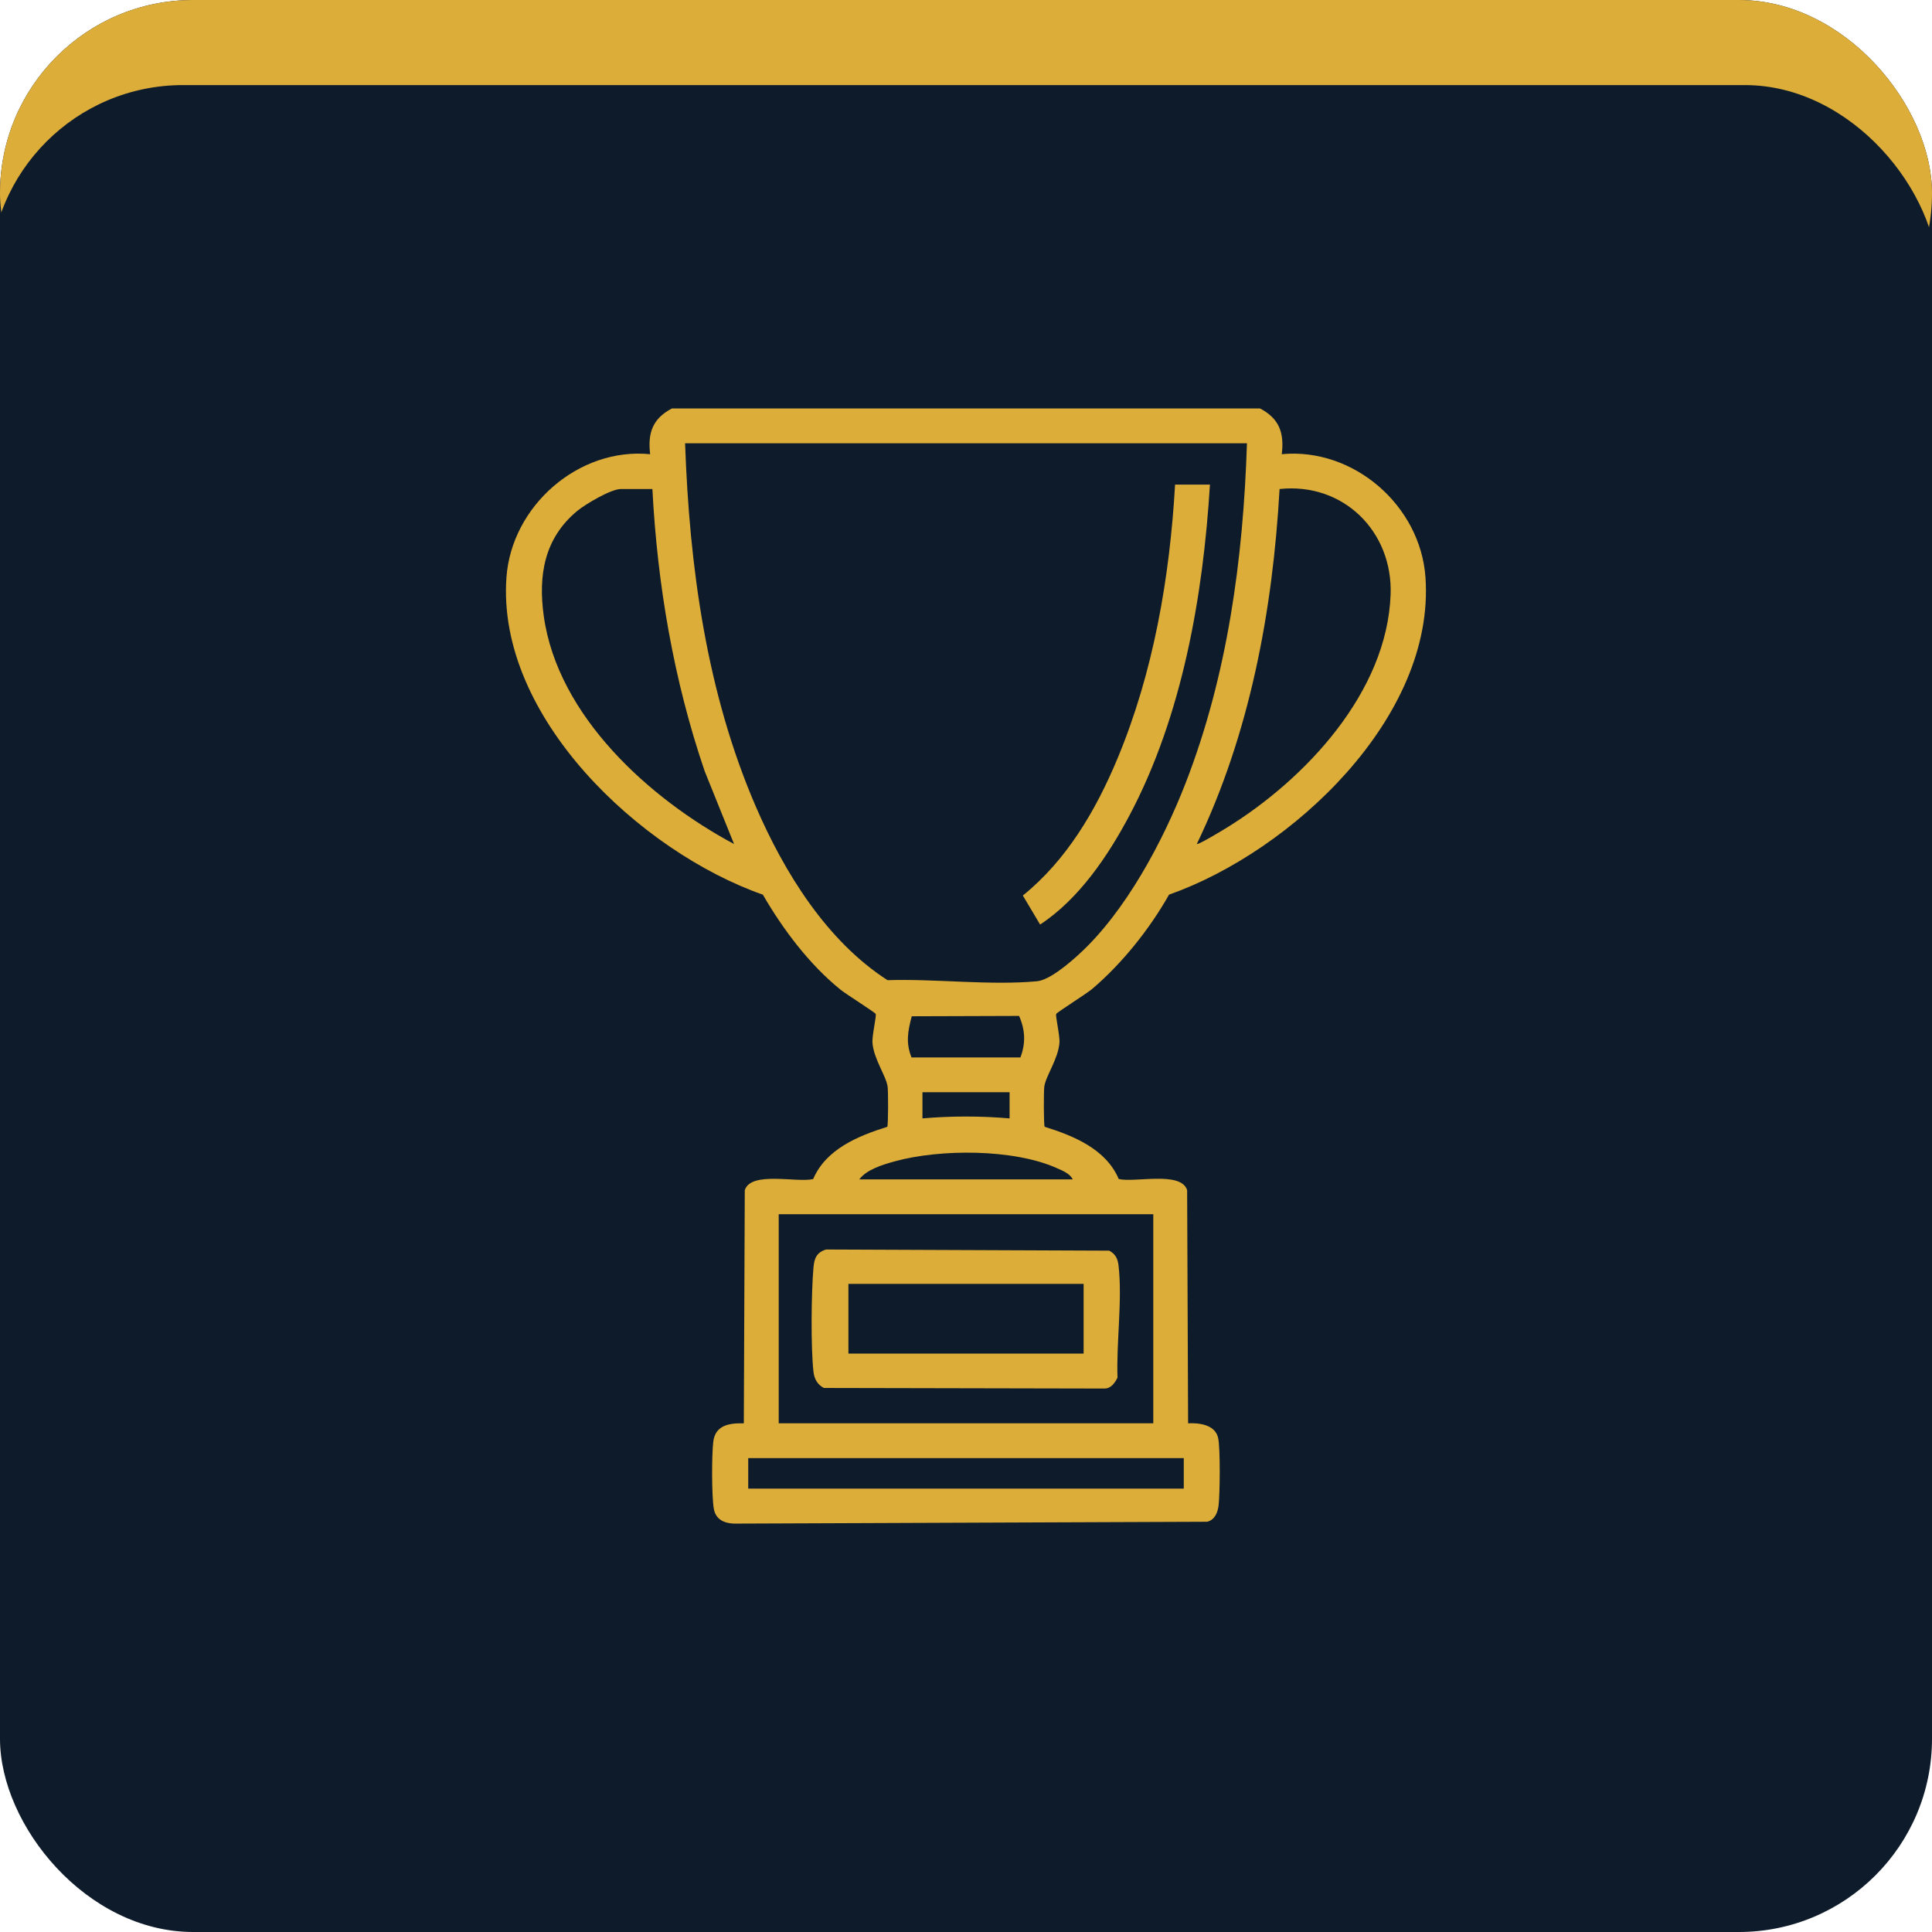 <?xml version="1.0" encoding="UTF-8"?>
<svg id="Layer_1" data-name="Layer 1" xmlns="http://www.w3.org/2000/svg" viewBox="0 0 500 500">
  <rect width="500" height="500" rx="50" ry="50" style="fill: #0e1b2a;"/>
  <rect x="0" y="0" width="500" height="100" rx="50" ry="50" style="fill: #ddad3a;"/>
  <rect x="-2.64" y="22.02" width="504.22" height="113.88" rx="50" ry="50" style="fill: #0e1b2a;"/>
  <g>
    <path d="M326.09,105.7c4.97,2.62,6.31,6.3,5.63,11.84,18.6-1.75,35.88,13.29,37.19,31.85,2.57,36.25-34.68,70.99-66.36,82.14-5,8.85-12.1,17.77-19.86,24.38-1.52,1.29-9.04,6-9.33,6.48s.99,5.65.82,7.54c-.37,4.25-3.53,8.49-3.92,11.31-.16,1.14-.17,9.94.1,10.37,7.51,2.35,15.87,5.77,19.17,13.52,4.2,1,16.13-2.14,17.7,2.88l.25,60.34c2.88-.15,7.01.37,7.77,3.78.59,2.62.47,14.36.13,17.37-.2,1.86-.97,3.87-2.98,4.33l-122.47.48c-2.6-.1-4.71-1.13-5.19-3.82-.58-3.24-.55-13.96-.15-17.35.51-4.31,4.15-4.88,7.91-4.78l.25-60.34c1.57-5.01,13.5-1.87,17.7-2.88,3.3-7.75,11.66-11.17,19.17-13.52.28-.44.26-9.23.1-10.37-.39-2.82-3.55-7.06-3.92-11.31-.17-1.89,1.1-7.07.82-7.54s-7.59-5.07-9.03-6.22c-8.1-6.52-14.97-15.67-20.16-24.64-31.63-11.07-68.98-45.97-66.36-82.14,1.34-18.45,18.65-33.68,37.19-31.85-.68-5.54.66-9.22,5.63-11.84h152.17ZM322.71,114.72h-145.41c1.12,32,5.56,64.58,18.34,94.1,7.33,16.94,18.29,34.7,34.05,44.85,12.34-.4,26.52,1.41,38.66.28,3.32-.31,8.43-4.73,10.97-7.06,11.97-10.98,21.61-29.07,27.47-44.11,10.89-27.96,14.96-58.13,15.92-88.06ZM168.84,126.56h-8.17c-2.56,0-9.14,3.91-11.26,5.65-8.56,7.08-10.16,16.69-8.68,27.25,3.62,25.87,27.36,47.27,49.24,58.97l-7.61-18.88c-8.01-23.49-12.23-48.2-13.52-73ZM309.74,218.42c.32.31,6.91-3.69,7.84-4.27,20.33-12.58,41.38-35.01,42.31-60.26.6-16.37-12.28-29.09-28.74-27.33-1.77,31.53-7.7,63.31-21.41,91.86ZM235.91,273.66h28.18c1.39-3.7,1.25-7.1-.35-10.74l-27.78.09c-1.01,3.83-1.59,6.85-.06,10.65ZM261.27,282.67h-22.54v6.77c7.54-.65,15.03-.64,22.55,0v-6.77ZM277.62,305.22c-.72-1.51-2.66-2.26-4.13-2.92-11.17-5-30.24-4.98-41.95-1.74-3.02.84-7.24,2.08-9.15,4.66h55.23ZM298.47,314.24h-96.94v54.11h96.94v-54.11ZM306.36,377.36h-112.72v7.89h112.72v-7.89Z" style="fill: #ddad3a;"/>
    <path d="M313.13,125.43c-1.75,28.8-7.18,59.82-20.76,85.48-5.58,10.55-13.12,21.75-23.19,28.36l-4.47-7.51c11.33-9.14,18.9-22.05,24.45-35.34,9.33-22.34,13.57-46.88,14.95-71h9.02Z" style="fill: #ddad3a;"/>
    <path d="M213.77,323.37l73.29.3c1.6.84,2.2,2.05,2.41,3.79,1.04,8.85-.59,19.99-.26,29.07-.68,1.36-1.69,2.83-3.38,2.82l-72.62-.15c-1.64-.87-2.45-2.29-2.67-4.1-.73-6.14-.58-20.79-.01-27.09.21-2.38.81-3.88,3.25-4.64ZM280.44,332.27h-60.87v18.04h60.87v-18.04Z" style="fill: #ddad3a;"/>
  </g>
</svg>